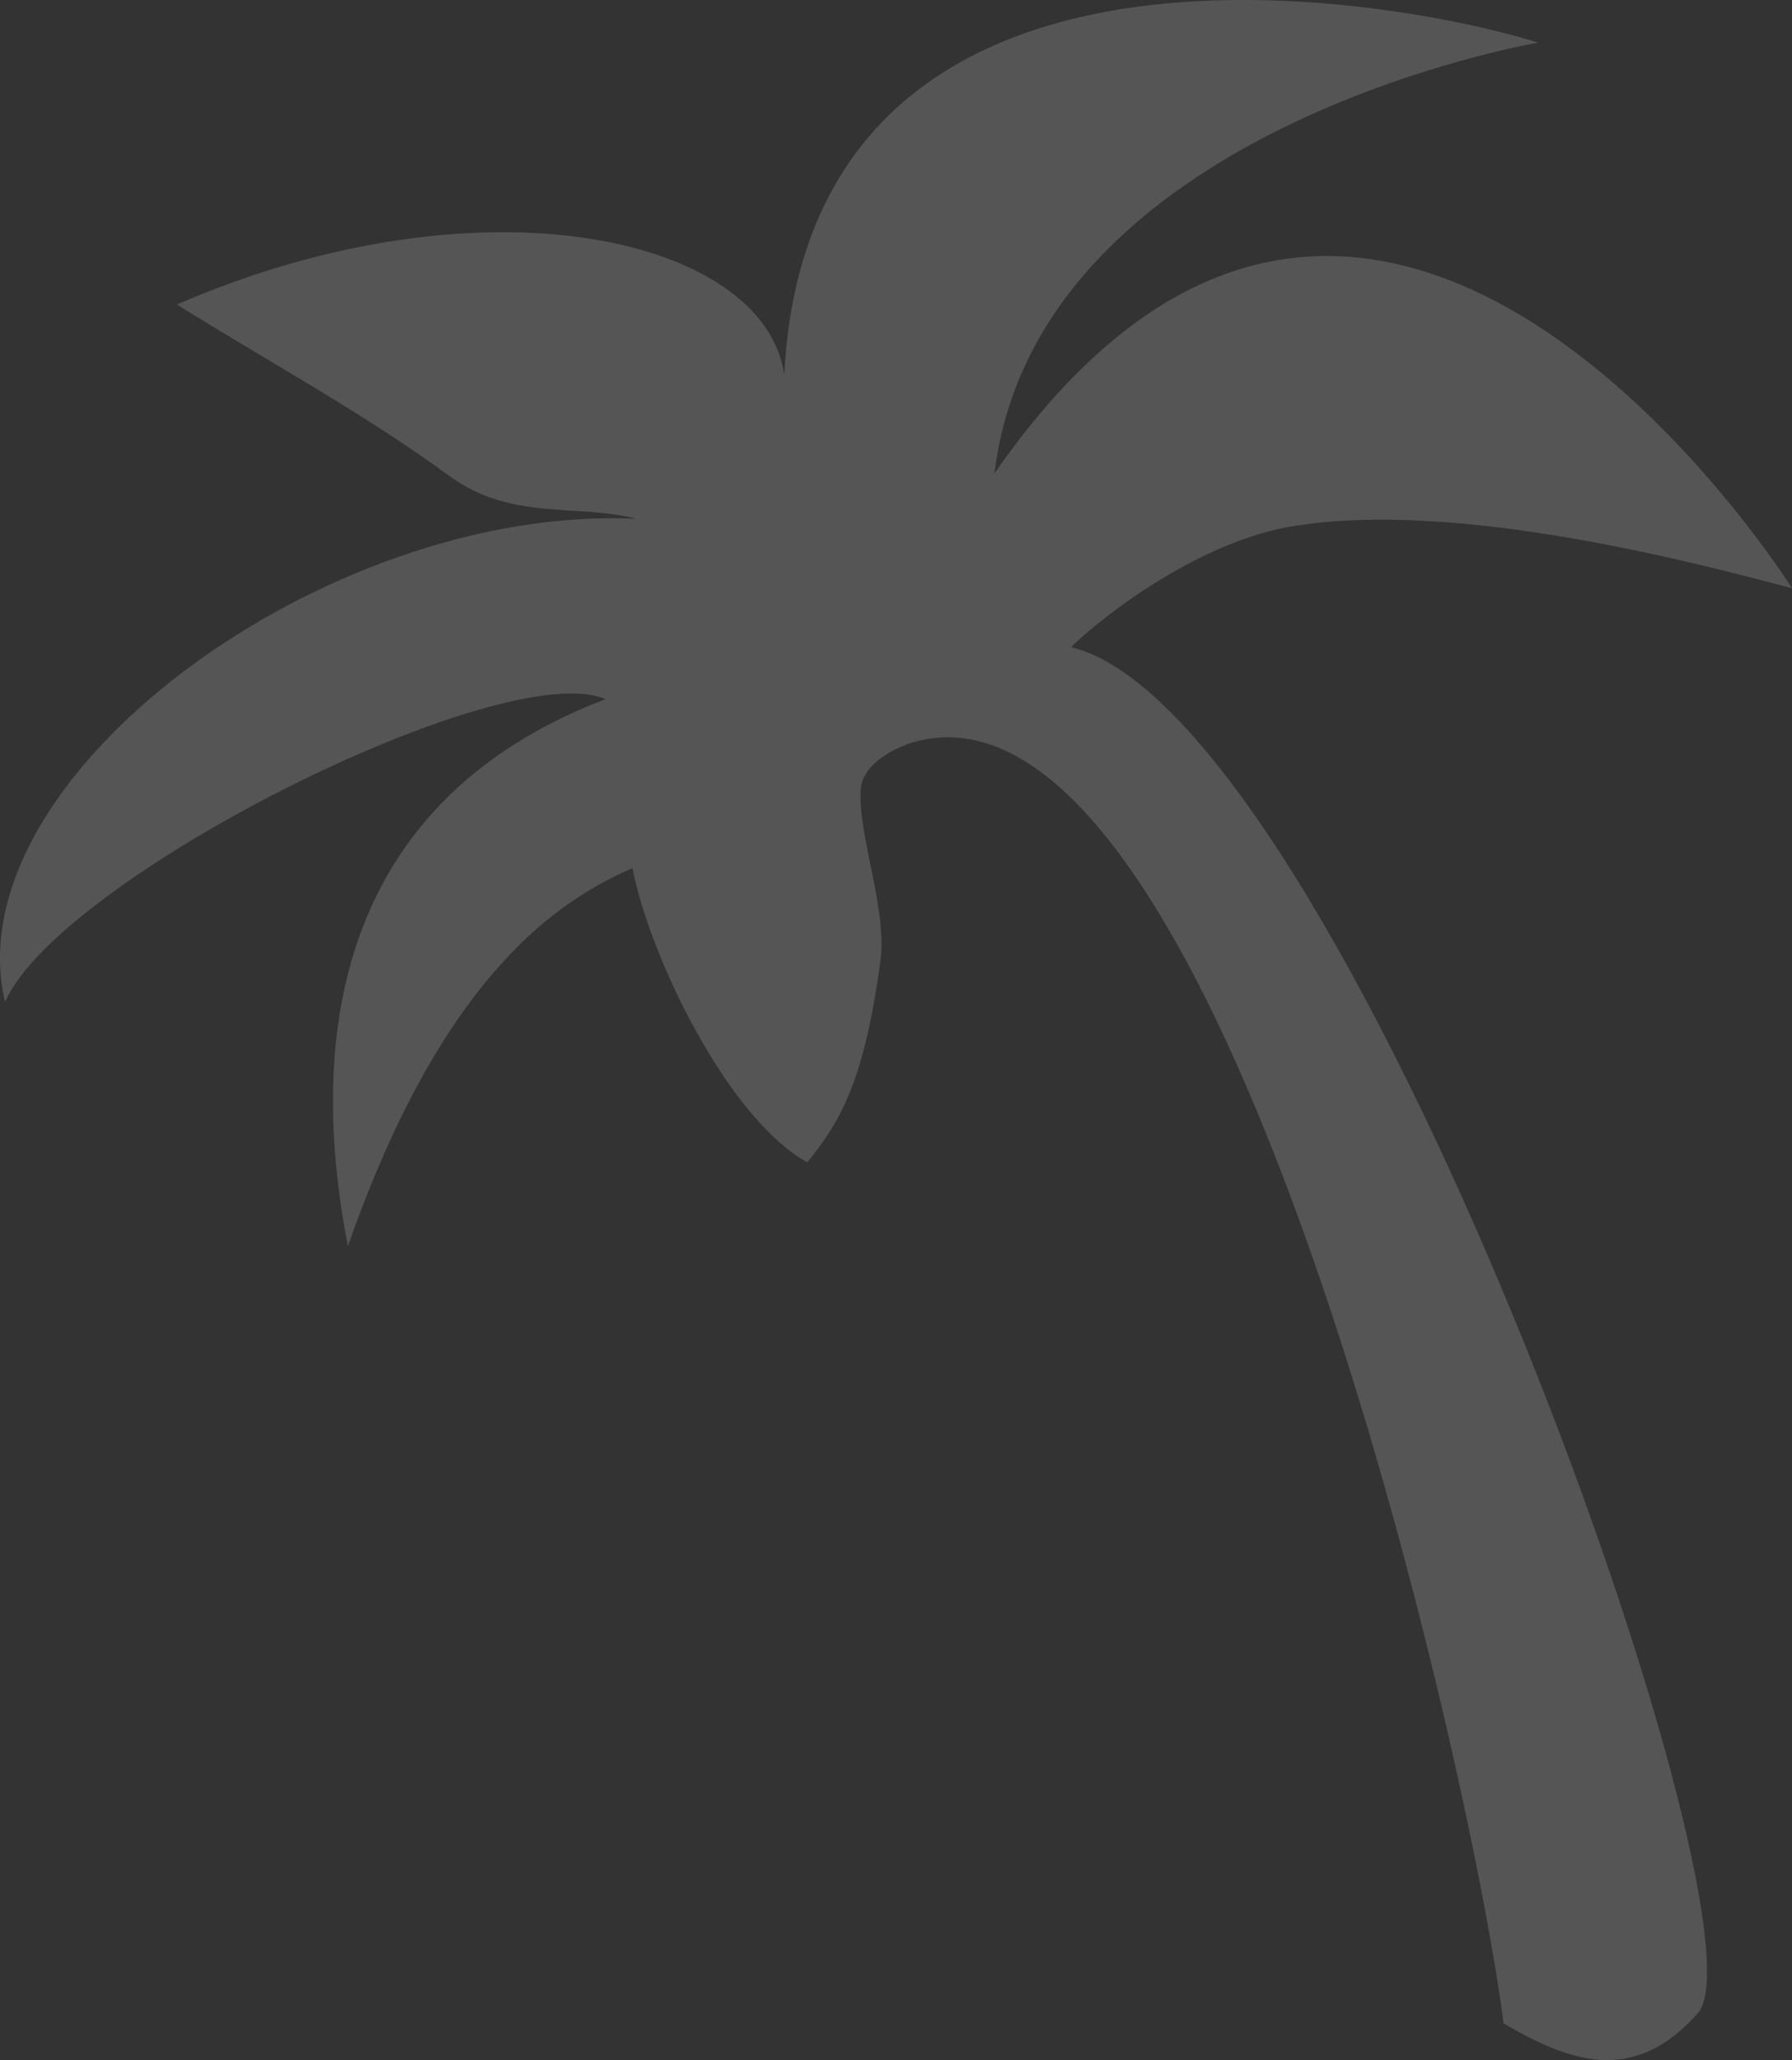 <?xml version="1.0" encoding="UTF-8"?> <svg xmlns="http://www.w3.org/2000/svg" width="650" height="747" viewBox="0 0 650 747" fill="none"><rect x="0" y="0" width="650" height="747" fill="#333333" stroke="none"/><path d="M452.284 0.001C496.71 0.191 537.876 9.183 557.948 15.449C557.948 15.449 375.874 46.265 360.728 171.625C499.085 -27.332 650 213.286 650 213.286C618.535 205.054 528.436 180.619 468.272 190.927C427.108 197.979 386.981 235.201 388.713 234.732C486.812 258.803 642.658 694.244 616.195 729.606C592.598 756.648 568.975 747.423 545.375 733.705C533.694 641.422 442.533 236.529 330.983 269.214C330.967 269.219 330.951 269.209 330.936 269.214C321.544 272.42 312.66 278.043 312.178 286.636C311.26 303.005 321.855 329.757 319.352 348.337C313.553 391.451 305.088 406.447 292.778 421.489C263.378 405.006 235.249 345.582 229.43 314.77C203.087 326.276 160.741 352.924 126.194 451.893C108.134 359.15 134.179 285.996 219.68 253.514C182.653 237.553 21.494 318.321 1.823 363.337C-17.316 282.164 118.059 182.835 230.766 188.114C209.158 182.491 185.412 189.061 162.816 172.466C132.494 150.198 97.134 131.019 64.183 110.419C174.997 62.346 277.261 86.083 284.462 135.841C290.121 25.408 376.047 -0.319 452.286 0.003L452.284 0.001Z" fill="white" fill-opacity="0.17"></path></svg> 